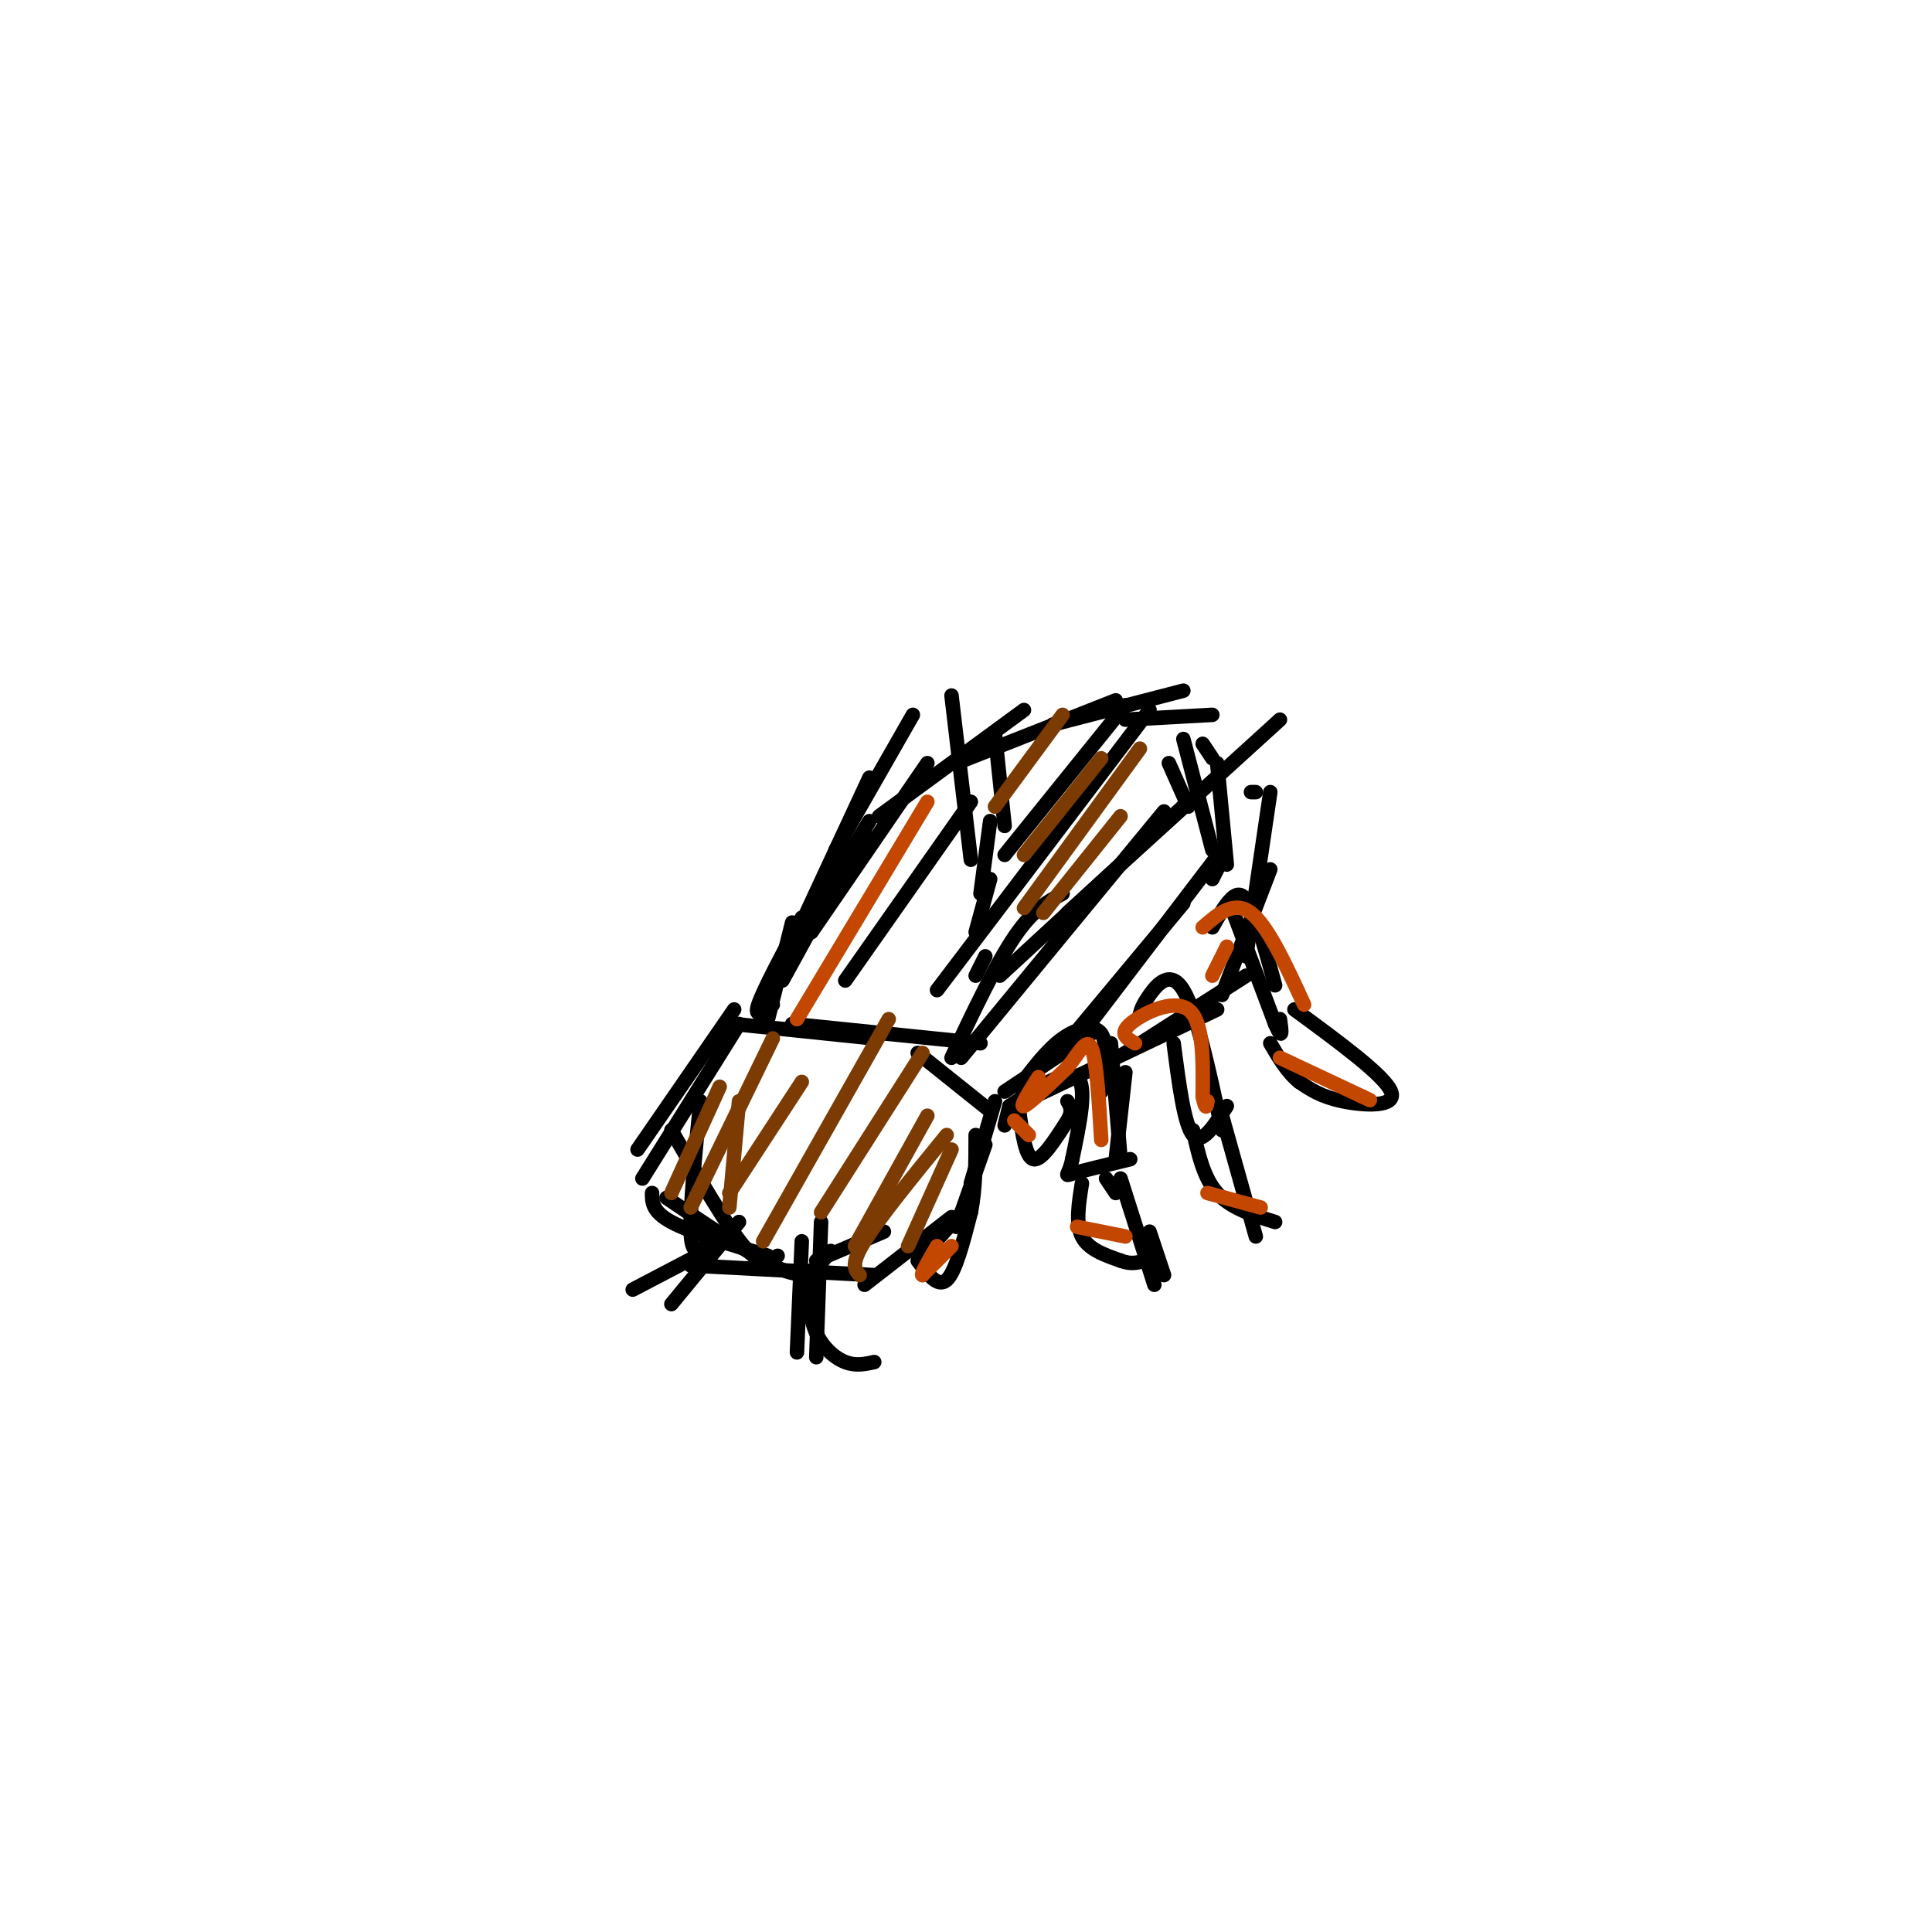 <svg viewBox='0 0 400 400' version='1.1' xmlns='http://www.w3.org/2000/svg' xmlns:xlink='http://www.w3.org/1999/xlink'><g fill='none' stroke='rgb(0,0,0)' stroke-width='3' stroke-linecap='round' stroke-linejoin='round'><path d='M152,209c0.000,0.000 -20.000,29.000 -20,29'/><path d='M153,212c0.000,0.000 -20.000,32.000 -20,32'/><path d='M145,228c-1.083,11.000 -2.167,22.000 -2,27c0.167,5.000 1.583,4.000 3,3'/><path d='M135,247c0.000,1.917 0.000,3.833 4,6c4.000,2.167 12.000,4.583 20,7'/><path d='M139,234c5.667,9.833 11.333,19.667 15,24c3.667,4.333 5.333,3.167 7,2'/><path d='M138,248c8.500,5.750 17.000,11.500 22,14c5.000,2.500 6.500,1.750 8,1'/><path d='M143,262c0.000,0.000 38.000,2.000 38,2'/><path d='M169,261c0.000,0.000 14.000,-6.000 14,-6'/><path d='M179,266c0.000,0.000 18.000,-14.000 18,-14'/><path d='M191,260c0.000,0.000 10.000,-11.000 10,-11'/><path d='M198,254c0.000,0.000 6.000,-17.000 6,-17'/><path d='M201,245c0.000,0.000 5.000,-17.000 5,-17'/><path d='M152,212c0.000,0.000 29.000,3.000 29,3'/><path d='M164,212c0.000,0.000 39.000,4.000 39,4'/><path d='M190,218c0.000,0.000 15.000,12.000 15,12'/><path d='M160,208c-2.000,1.500 -4.000,3.000 -3,0c1.000,-3.000 5.000,-10.500 9,-18'/><path d='M159,204c0.000,0.000 21.000,-34.000 21,-34'/><path d='M162,203c0.000,0.000 17.000,-31.000 17,-31'/><path d='M168,193c0.000,0.000 24.000,-35.000 24,-35'/><path d='M182,169c0.000,0.000 30.000,-22.000 30,-22'/><path d='M198,158c0.000,0.000 33.000,-13.000 33,-13'/><path d='M218,150c0.000,0.000 27.000,-7.000 27,-7'/><path d='M233,149c0.000,0.000 18.000,-1.000 18,-1'/><path d='M249,154c0.000,0.000 2.000,3.000 2,3'/><path d='M242,158c0.000,0.000 4.000,9.000 4,9'/><path d='M245,153c0.000,0.000 6.000,23.000 6,23'/><path d='M252,158c0.000,0.000 2.000,21.000 2,21'/><path d='M253,178c0.000,0.000 -2.000,4.000 -2,4'/><path d='M253,176c0.000,0.000 -32.000,42.000 -32,42'/><path d='M245,187c0.000,0.000 -25.000,30.000 -25,30'/><path d='M202,202c0.000,0.000 2.000,-4.000 2,-4'/><path d='M208,226c0.000,0.000 18.000,-12.000 18,-12'/><path d='M210,229c0.000,0.000 42.000,-20.000 42,-20'/><path d='M233,218c0.000,0.000 25.000,-16.000 25,-16'/><path d='M253,206c0.000,0.000 10.000,-26.000 10,-26'/><path d='M258,198c0.000,0.000 5.000,-34.000 5,-34'/><path d='M260,164c0.000,0.000 -1.000,0.000 -1,0'/><path d='M265,149c0.000,0.000 -44.000,40.000 -44,40'/><path d='M246,166c0.000,0.000 -39.000,36.000 -39,36'/><path d='M220,185c-3.083,1.667 -6.167,3.333 -10,9c-3.833,5.667 -8.417,15.333 -13,25'/><path d='M159,211c0.000,0.000 5.000,-20.000 5,-20'/><path d='M160,204c0.000,0.000 20.000,-43.000 20,-43'/><path d='M173,176c0.000,0.000 16.000,-28.000 16,-28'/><path d='M197,144c0.000,0.000 4.000,34.000 4,34'/><path d='M206,152c0.000,0.000 2.000,19.000 2,19'/><path d='M205,170c0.000,0.000 -2.000,15.000 -2,15'/><path d='M205,182c0.000,0.000 -3.000,11.000 -3,11'/><path d='M166,257c0.000,0.000 -1.000,23.000 -1,23'/><path d='M170,253c0.000,0.000 -1.000,28.000 -1,28'/><path d='M172,259c-1.661,2.006 -3.321,4.012 -4,7c-0.679,2.988 -0.375,6.958 1,10c1.375,3.042 3.821,5.155 6,6c2.179,0.845 4.089,0.423 6,0'/><path d='M153,253c0.000,0.000 -14.000,17.000 -14,17'/><path d='M152,256c0.000,0.000 -21.000,11.000 -21,11'/><path d='M209,229c0.000,0.000 -1.000,4.000 -1,4'/><path d='M211,225c2.911,-3.867 5.822,-7.733 9,-10c3.178,-2.267 6.622,-2.933 8,-1c1.378,1.933 0.689,6.467 0,11'/><path d='M228,225c0.000,1.833 0.000,0.917 0,0'/><path d='M230,216c0.000,0.000 2.000,24.000 2,24'/><path d='M233,222c0.000,0.000 -2.000,18.000 -2,18'/><path d='M209,229c5.917,-3.917 11.833,-7.833 14,-6c2.167,1.833 0.583,9.417 -1,17'/><path d='M222,240c-0.689,3.444 -1.911,3.556 0,3c1.911,-0.556 6.956,-1.778 12,-3'/><path d='M231,247c0.000,0.000 -2.000,-3.000 -2,-3'/><path d='M224,245c-0.667,4.167 -1.333,8.333 0,11c1.333,2.667 4.667,3.833 8,5'/><path d='M232,261c2.167,0.833 3.583,0.417 5,0'/><path d='M232,244c0.000,0.000 7.000,22.000 7,22'/><path d='M238,255c0.000,0.000 3.000,9.000 3,9'/><path d='M236,210c0.244,-0.933 0.489,-1.867 2,-4c1.511,-2.133 4.289,-5.467 7,-1c2.711,4.467 5.356,16.733 8,29'/><path d='M243,216c1.083,8.417 2.167,16.833 4,19c1.833,2.167 4.417,-1.917 7,-6'/><path d='M247,234c1.083,4.917 2.167,9.833 5,13c2.833,3.167 7.417,4.583 12,6'/><path d='M253,231c0.000,0.000 7.000,25.000 7,25'/><path d='M251,192c1.356,-2.400 2.711,-4.800 4,-6c1.289,-1.200 2.511,-1.200 4,2c1.489,3.200 3.244,9.600 5,16'/><path d='M255,188c0.000,0.000 9.000,24.000 9,24'/><path d='M264,212c1.667,3.833 1.333,1.417 1,-1'/><path d='M268,209c9.356,6.867 18.711,13.733 20,17c1.289,3.267 -5.489,2.933 -10,2c-4.511,-0.933 -6.756,-2.467 -9,-4'/><path d='M269,224c-2.500,-2.000 -4.250,-5.000 -6,-8'/><path d='M190,261c2.083,2.833 4.167,5.667 6,4c1.833,-1.667 3.417,-7.833 5,-14'/><path d='M201,251c1.000,-5.000 1.000,-10.500 1,-16'/><path d='M211,230c0.667,4.833 1.333,9.667 3,10c1.667,0.333 4.333,-3.833 7,-8'/><path d='M221,232c1.167,-2.000 0.583,-3.000 0,-4'/><path d='M208,177c0.000,0.000 25.000,-31.000 25,-31'/><path d='M194,205c0.000,0.000 44.000,-58.000 44,-58'/><path d='M175,203c0.000,0.000 26.000,-37.000 26,-37'/><path d='M199,219c0.000,0.000 42.000,-51.000 42,-51'/></g>
<g fill='none' stroke='rgb(124,59,2)' stroke-width='3' stroke-linecap='round' stroke-linejoin='round'><path d='M143,250c0.000,0.000 17.000,-35.000 17,-35'/><path d='M151,247c0.000,0.000 15.000,-23.000 15,-23'/><path d='M151,250c0.000,0.000 2.000,-22.000 2,-22'/><path d='M139,247c0.000,0.000 10.000,-22.000 10,-22'/><path d='M158,257c0.000,0.000 26.000,-46.000 26,-46'/><path d='M170,251c0.000,0.000 21.000,-33.000 21,-33'/><path d='M177,258c0.000,0.000 15.000,-27.000 15,-27'/><path d='M178,264c-1.000,-1.083 -2.000,-2.167 1,-7c3.000,-4.833 10.000,-13.417 17,-22'/><path d='M188,258c0.000,0.000 9.000,-20.000 9,-20'/><path d='M206,167c0.000,0.000 14.000,-19.000 14,-19'/><path d='M212,177c0.000,0.000 16.000,-20.000 16,-20'/><path d='M212,188c0.000,0.000 24.000,-33.000 24,-33'/><path d='M216,189c0.000,0.000 16.000,-20.000 16,-20'/></g>
<g fill='none' stroke='rgb(195,71,1)' stroke-width='3' stroke-linecap='round' stroke-linejoin='round'><path d='M215,223c-2.000,3.167 -4.000,6.333 -3,6c1.000,-0.333 5.000,-4.167 9,-8'/><path d='M221,221c2.422,-2.978 3.978,-6.422 5,-4c1.022,2.422 1.511,10.711 2,19'/><path d='M235,216c-1.689,-0.956 -3.378,-1.911 -1,-4c2.378,-2.089 8.822,-5.311 12,-3c3.178,2.311 3.089,10.156 3,18'/><path d='M249,227c0.667,3.167 0.833,2.083 1,1'/><path d='M249,192c3.250,-2.833 6.500,-5.667 10,-3c3.500,2.667 7.250,10.833 11,19'/><path d='M210,232c0.000,0.000 3.000,3.000 3,3'/><path d='M223,254c0.000,0.000 10.000,2.000 10,2'/><path d='M250,247c0.000,0.000 11.000,3.000 11,3'/><path d='M265,219c0.000,0.000 17.000,8.000 17,8'/><path d='M282,227c2.833,1.333 1.417,0.667 0,0'/><path d='M165,211c0.000,0.000 27.000,-45.000 27,-45'/><path d='M251,202c0.000,0.000 3.000,-6.000 3,-6'/><path d='M197,258c0.000,0.000 -6.000,6.000 -6,6'/><path d='M191,264c-0.500,0.000 1.250,-3.000 3,-6'/></g>
</svg>